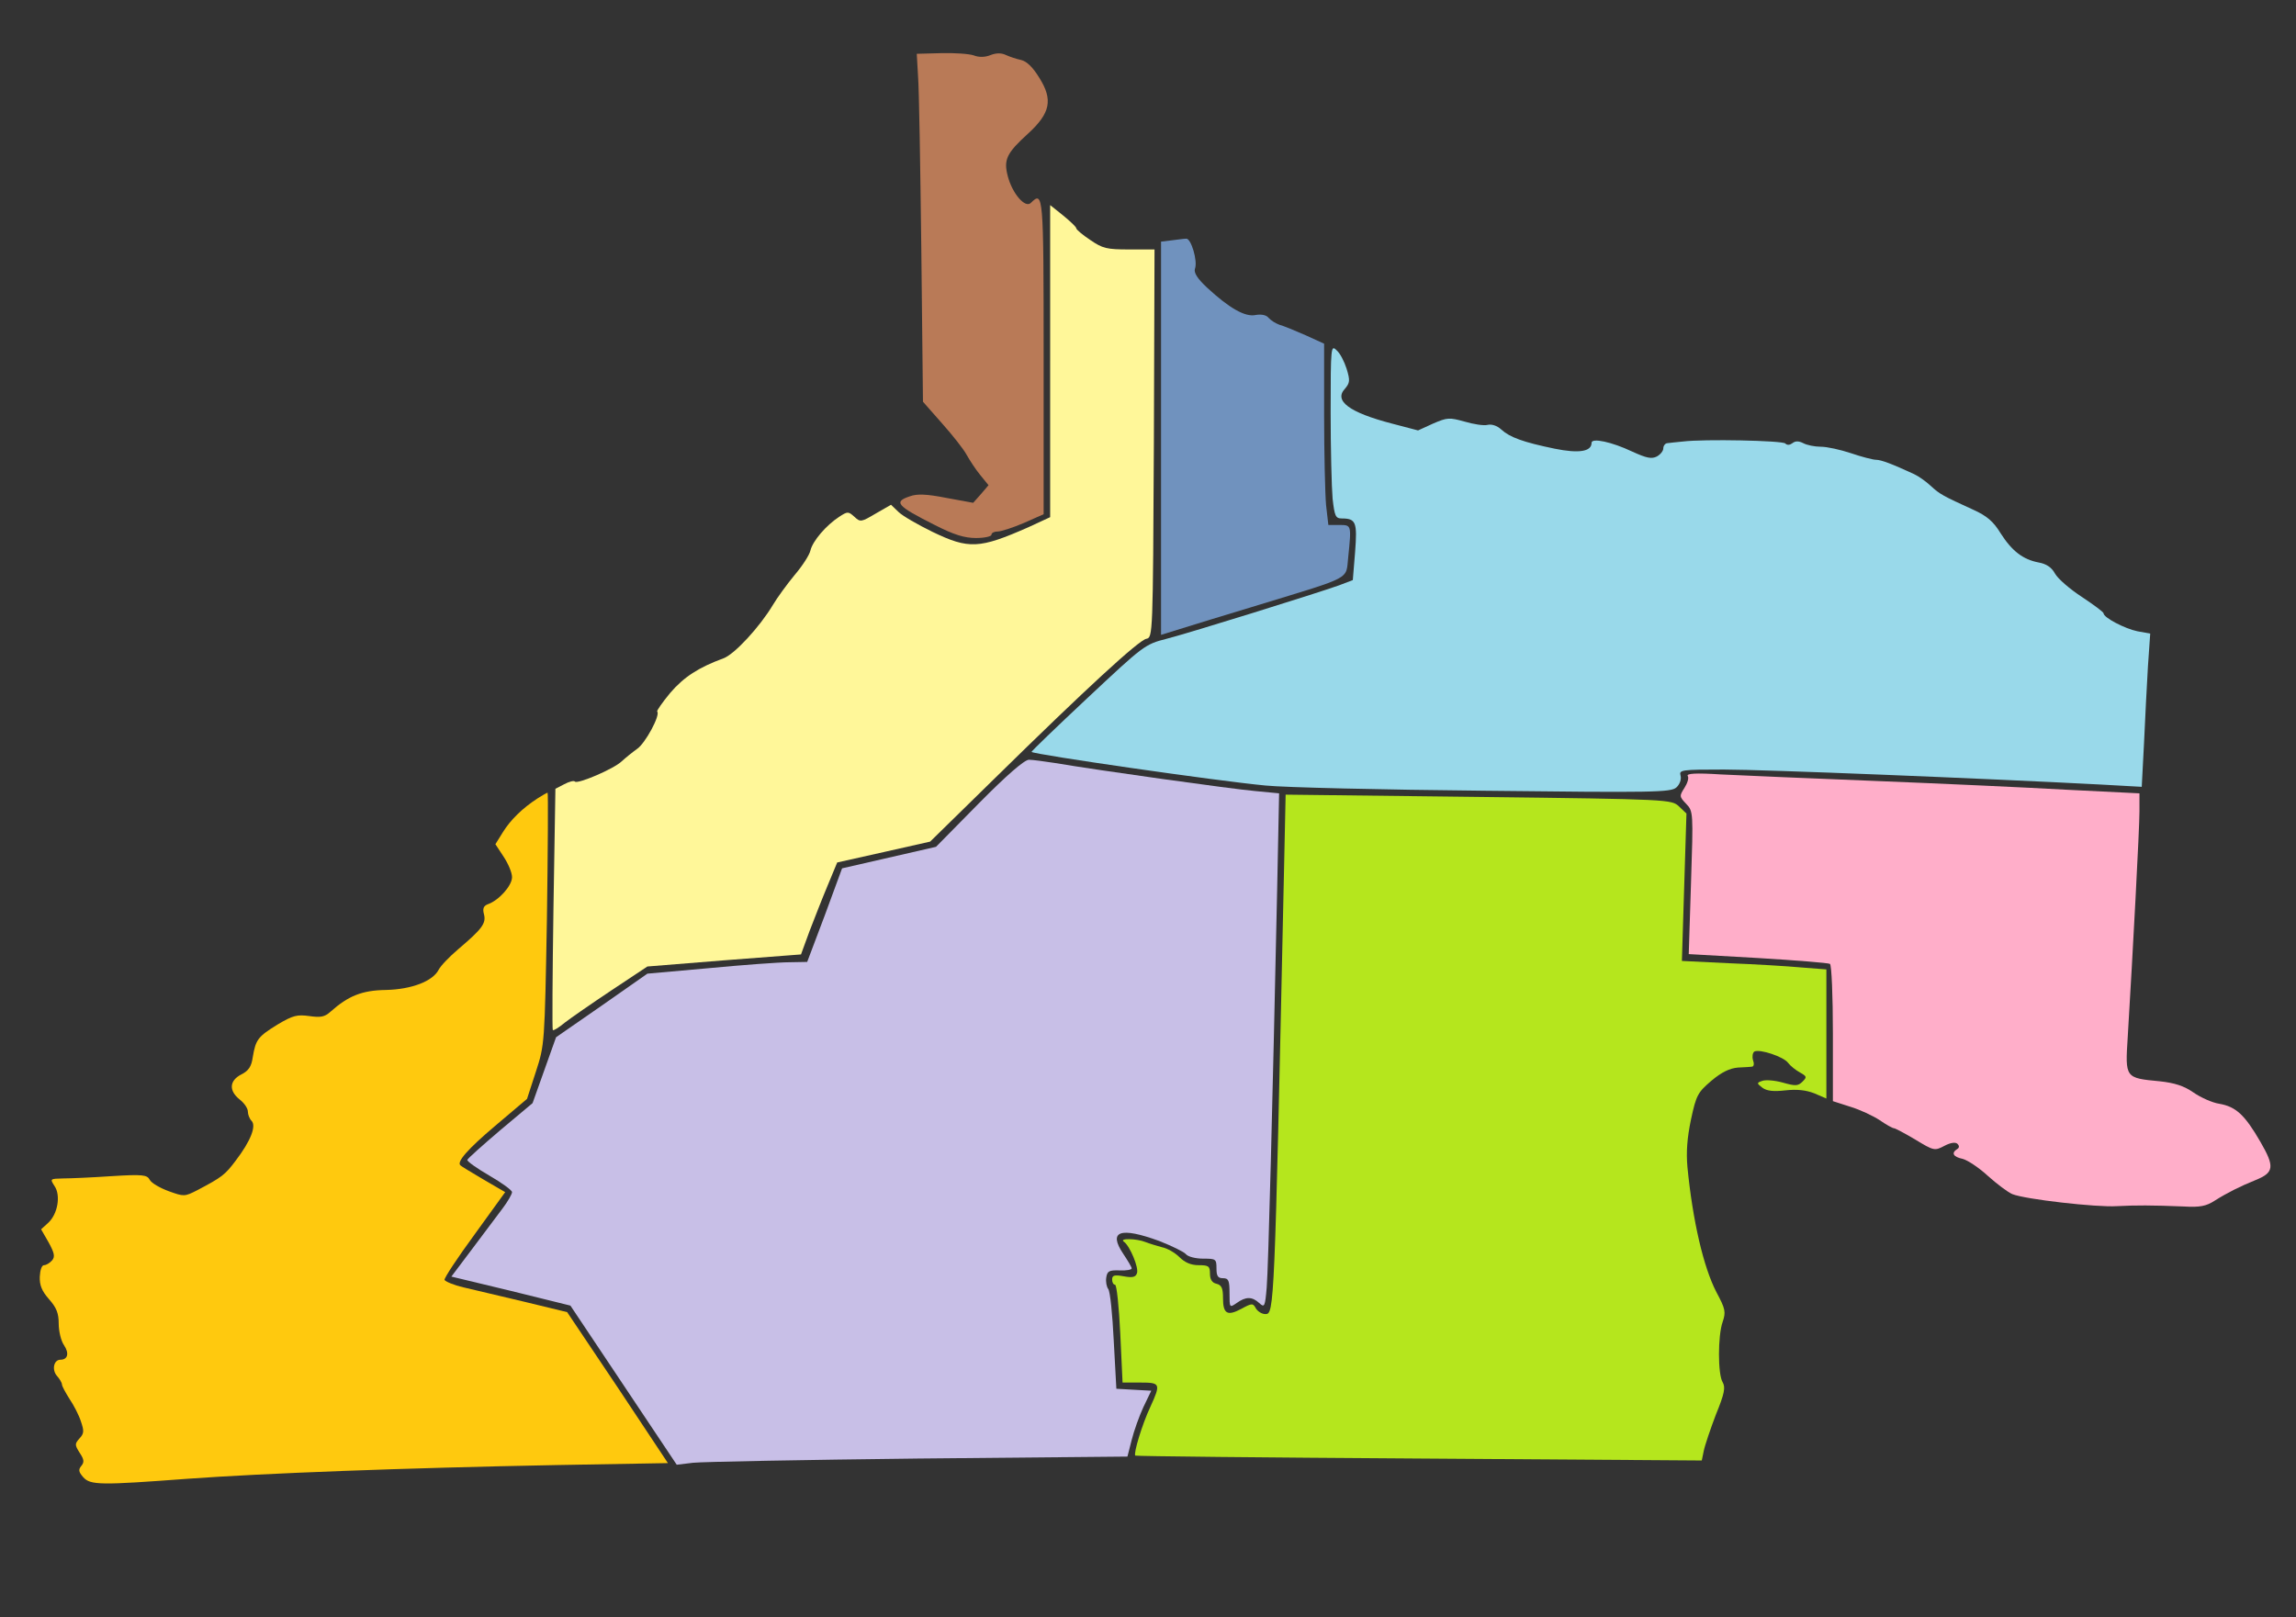 <svg xmlns="http://www.w3.org/2000/svg" version="1.0" width="704pt" height="496pt" viewBox="0 0 704 496" preserveAspectRatio="xMidYMid meet"  xmlns:xlink="http://www.w3.org/1999/xlink"><rect x="0" y="0" width="704" height="496" fill="#333333" stroke="none"/><rect id="svgEditorBackground" x="0" y="0" width="704" height="496" style="fill:none;stroke:none;"/>
<g transform="translate(0,496) scale(0.1,-0.1)" fill="#000000" stroke="none">
<path d="M2815,4725c3,-38,7,-279,10,-534l5,-463l59,-67c32,-36,66,-79,75,-96c9,-16,27,-44,41,-61l26,-32l-23,-27l-24,-27l-82,15c-61,12,-90,13,-112,5c-51,-17,-41,-29,76,-88c59,-30,91,-40,127,-40c26,0,47,5,47,10c0,6,9,10,19,10c11,0,47,12,80,26l61,27l0,483c0,501,-1,509,-39,472c-17,-18,-57,28,-71,82c-13,50,-4,70,62,130c69,63,77,104,35,171c-20,33,-39,51,-56,55c-14,3,-35,10,-46,15c-14,7,-30,7,-48,0c-17,-7,-36,-7,-51,-1c-14,5,-59,8,-100,7l-75,-2l4,-70Z" style="fill:#b97a57;"/>
<path d="M3220,3852l0,-478l-67,-31c-150,-66,-182,-68,-294,-14c-45,22,-92,49,-104,61l-23,22l-47,-27c-44,-26,-47,-27,-65,-10c-19,17,-21,17,-47,0c-40,-26,-81,-74,-88,-103c-3,-14,-25,-48,-49,-76c-23,-28,-53,-69,-66,-91c-40,-67,-118,-152,-152,-164c-76,-28,-121,-57,-163,-106c-24,-29,-42,-55,-40,-57c11,-10,-37,-99,-62,-115c-14,-10,-35,-27,-47,-38c-24,-23,-134,-70,-143,-62c-3,4,-18,0,-33,-8l-27,-14l-6,-368c-3,-202,-4,-370,-2,-372c3,-2,19,8,37,23c18,14,83,59,143,99l110,73l236,19l235,18l26,71c15,39,40,103,56,141l29,70l143,32l142,32l197,193c283,278,443,425,466,429c20,4,20,13,23,599l2,595l-77,0c-70,0,-82,3,-120,29c-24,16,-43,32,-43,36c0,4,-18,21,-40,39l-40,32l0,-479Z" style="fill:#fff799;"/>
<path d="M3593,4223l-33,-4l0,-603l0,-603l58,18c31,10,140,43,242,74c291,89,266,76,274,147c10,99,10,98,-28,98l-33,0l-7,61c-3,34,-6,159,-6,278l0,217l-57,26c-32,14,-68,29,-80,32c-11,4,-26,13,-33,21c-7,9,-22,12,-40,9c-32,-7,-81,21,-149,84c-30,28,-41,46,-37,58c9,23,-12,94,-27,92c-7,0,-27,-3,-44,-5Z" style="fill:#7092be;"/>
<path d="M4080,3698c0,-113,3,-233,6,-267c6,-53,9,-61,28,-61c44,0,48,-12,41,-103l-7,-86l-42,-16c-67,-24,-455,-145,-529,-164c-67,-17,-71,-21,-242,-181c-96,-90,-174,-165,-172,-166c8,-8,568,-89,717,-103c58,-6,361,-13,673,-16c518,-6,570,-5,587,10c10,9,16,24,13,36c-5,18,1,19,133,19c122,0,792,-27,1155,-46l126,-7l7,134c3,74,9,180,12,235l7,101l-39,7c-39,8,-104,42,-104,55c0,4,-30,26,-66,50c-37,24,-74,56,-83,72c-10,19,-27,30,-50,34c-48,9,-82,35,-117,90c-22,36,-42,53,-84,72c-92,42,-102,47,-130,73c-15,14,-38,30,-51,36c-67,31,-101,44,-117,44c-9,0,-44,9,-76,20c-33,11,-74,20,-93,20c-19,0,-43,5,-54,11c-14,7,-24,7,-33,0c-8,-6,-16,-7,-22,-1c-9,9,-249,14,-314,6c-19,-2,-41,-4,-47,-5c-7,0,-13,-8,-13,-16c0,-8,-9,-19,-20,-25c-16,-8,-31,-5,-75,15c-63,30,-125,43,-125,27c0,-27,-39,-33,-113,-18c-97,20,-138,35,-164,59c-13,12,-30,17,-42,14c-11,-3,-43,2,-70,10c-47,13,-53,13,-97,-6l-46,-21l-80,21c-131,34,-179,70,-144,107c15,18,16,25,5,61c-7,22,-20,48,-31,57c-17,17,-18,11,-18,-188Z" style="fill:#99d9ea;"/>
<path d="M3002,2497l-132,-134l-144,-33l-144,-33l-53,-144l-54,-143l-55,-1c-30,0,-140,-8,-245,-18l-190,-17l-140,-98l-140,-97l-36,-101l-36,-101l-99,-83c-54,-46,-100,-87,-101,-91c-2,-4,29,-26,67,-48c38,-22,70,-45,70,-51c0,-6,-13,-29,-29,-50c-16,-21,-58,-77,-93,-124l-64,-85l183,-44l182,-45l163,-244l163,-244l50,6c27,3,338,9,691,13l641,6l13,51c7,28,23,73,36,101l24,50l-54,3l-53,3l-8,147c-4,81,-11,152,-17,159c-5,7,-8,22,-6,35c3,20,9,23,41,22c20,-1,37,2,37,6c0,4,-12,24,-26,45c-47,70,-9,83,111,39c38,-15,75,-33,81,-40c6,-8,30,-14,53,-14c39,0,41,-1,41,-30c0,-23,4,-30,20,-30c17,0,20,-7,20,-46c0,-45,0,-45,22,-30c28,20,47,20,69,0c16,-15,18,-12,23,48c5,60,18,561,32,1219l6,296l-73,7c-70,6,-485,64,-614,86c-33,5,-69,10,-80,10c-14,0,-69,-48,-153,-133Z" style="fill:#c8bfe7;"/>
<path d="M5175,2580c4,-6,-1,-22,-10,-36c-16,-25,-16,-27,5,-49c22,-23,22,-26,15,-242l-7,-219l212,-12c117,-7,216,-15,221,-18c5,-3,9,-99,9,-213l0,-208l53,-17c30,-9,70,-28,90,-41c20,-14,40,-25,44,-25c4,0,34,-16,66,-35c56,-34,59,-35,89,-19c19,10,34,12,40,6c6,-6,6,-12,-1,-16c-19,-12,-12,-24,17,-30c15,-4,50,-27,77,-52c28,-25,61,-50,75,-56c39,-16,259,-41,320,-37c59,3,108,3,206,-1c49,-3,69,1,95,18c38,24,78,44,125,63c57,23,59,41,15,117c-48,83,-75,108,-126,117c-21,3,-57,19,-80,35c-29,20,-57,29,-103,34c-106,10,-106,10,-98,135c16,264,36,641,36,692l0,56l-222,11c-123,7,-387,19,-588,27c-201,8,-414,17,-473,20c-78,5,-107,3,-102,-5Z" style="fill:#ffaec9;"/>
<path d="M1649,2512c-48,-31,-84,-67,-107,-104l-23,-37l25,-38c14,-21,26,-49,26,-63c0,-26,-40,-71,-74,-83c-13,-5,-17,-13,-12,-31c7,-28,-6,-45,-79,-107c-27,-23,-54,-51,-60,-63c-18,-35,-82,-60,-161,-62c-74,-1,-116,-18,-171,-67c-18,-16,-30,-18,-65,-13c-37,5,-50,2,-97,-26c-60,-37,-67,-46,-76,-100c-4,-29,-13,-42,-35,-53c-37,-19,-39,-50,-5,-77c14,-11,25,-27,25,-37c0,-9,5,-22,11,-28c16,-16,-3,-63,-48,-122c-33,-44,-42,-51,-118,-91c-39,-20,-41,-20,-88,-3c-27,10,-53,25,-58,35c-8,15,-21,17,-117,11c-59,-4,-126,-7,-148,-7c-41,-1,-41,-1,-27,-23c20,-29,10,-86,-19,-113l-22,-20l23,-40c18,-33,20,-44,11,-55c-7,-8,-18,-15,-25,-15c-7,0,-12,-15,-13,-35c-1,-26,6,-44,28,-69c23,-26,30,-43,30,-75c0,-23,7,-53,16,-66c17,-25,12,-45,-11,-45c-20,0,-27,-31,-10,-50c8,-9,15,-21,15,-26c0,-5,11,-25,23,-44c13,-19,29,-50,35,-69c10,-29,10,-37,-4,-52c-15,-17,-15,-20,0,-44c14,-21,15,-29,5,-41c-9,-11,-8,-18,6,-34c22,-25,53,-25,321,-5c236,17,659,33,1130,42l342,6l-154,232l-155,231l-132,32c-73,17,-156,37,-186,44c-30,7,-56,18,-58,23c-1,6,40,68,92,139l94,130l-67,39c-37,22,-69,41,-70,43c-13,10,22,50,106,121l98,83l27,83c27,83,27,85,34,470c3,213,4,387,2,386c-2,0,-16,-8,-30,-17Z" style="fill:#ffc90e;"/>
<path d="M3936,2244c-28,-1301,-29,-1314,-56,-1314c-11,0,-23,8,-29,17c-9,17,-12,17,-45,-1c-43,-23,-56,-15,-56,33c0,30,-4,40,-20,44c-14,3,-20,14,-20,31c0,23,-4,26,-35,26c-23,0,-42,8,-59,25c-13,13,-37,27,-53,30c-15,4,-38,11,-51,16c-27,11,-82,12,-66,1c18,-12,47,-81,40,-97c-4,-12,-14,-14,-41,-9c-28,5,-35,3,-35,-10c0,-9,4,-16,9,-16c5,0,12,-67,16,-150l7,-150l54,0c62,0,64,-3,31,-75c-25,-53,-52,-143,-46,-149c2,-2,394,-6,870,-9l867,-6l6,29c3,16,20,66,37,111c27,66,30,84,21,100c-15,24,-15,143,0,185c10,30,9,39,-19,91c-40,77,-73,220,-89,384c-4,46,-1,89,11,146c16,75,21,83,63,119c31,26,56,38,81,40c20,1,40,2,44,3c5,1,6,10,2,20c-3,11,-1,22,4,26c16,9,91,-16,104,-35c7,-9,23,-22,36,-29c21,-12,22,-14,8,-28c-14,-14,-22,-14,-61,-3c-25,7,-53,9,-63,5c-17,-6,-17,-7,1,-21c14,-10,34,-12,70,-8c36,4,63,1,89,-9l37,-16l0,198l0,198l-77,6c-43,4,-143,10,-222,13l-144,7l7,226l7,226l-23,22c-23,21,-26,22,-614,29l-592,7l-6,-279Z" style="fill:#b5e61d;"/>
</g>
</svg>